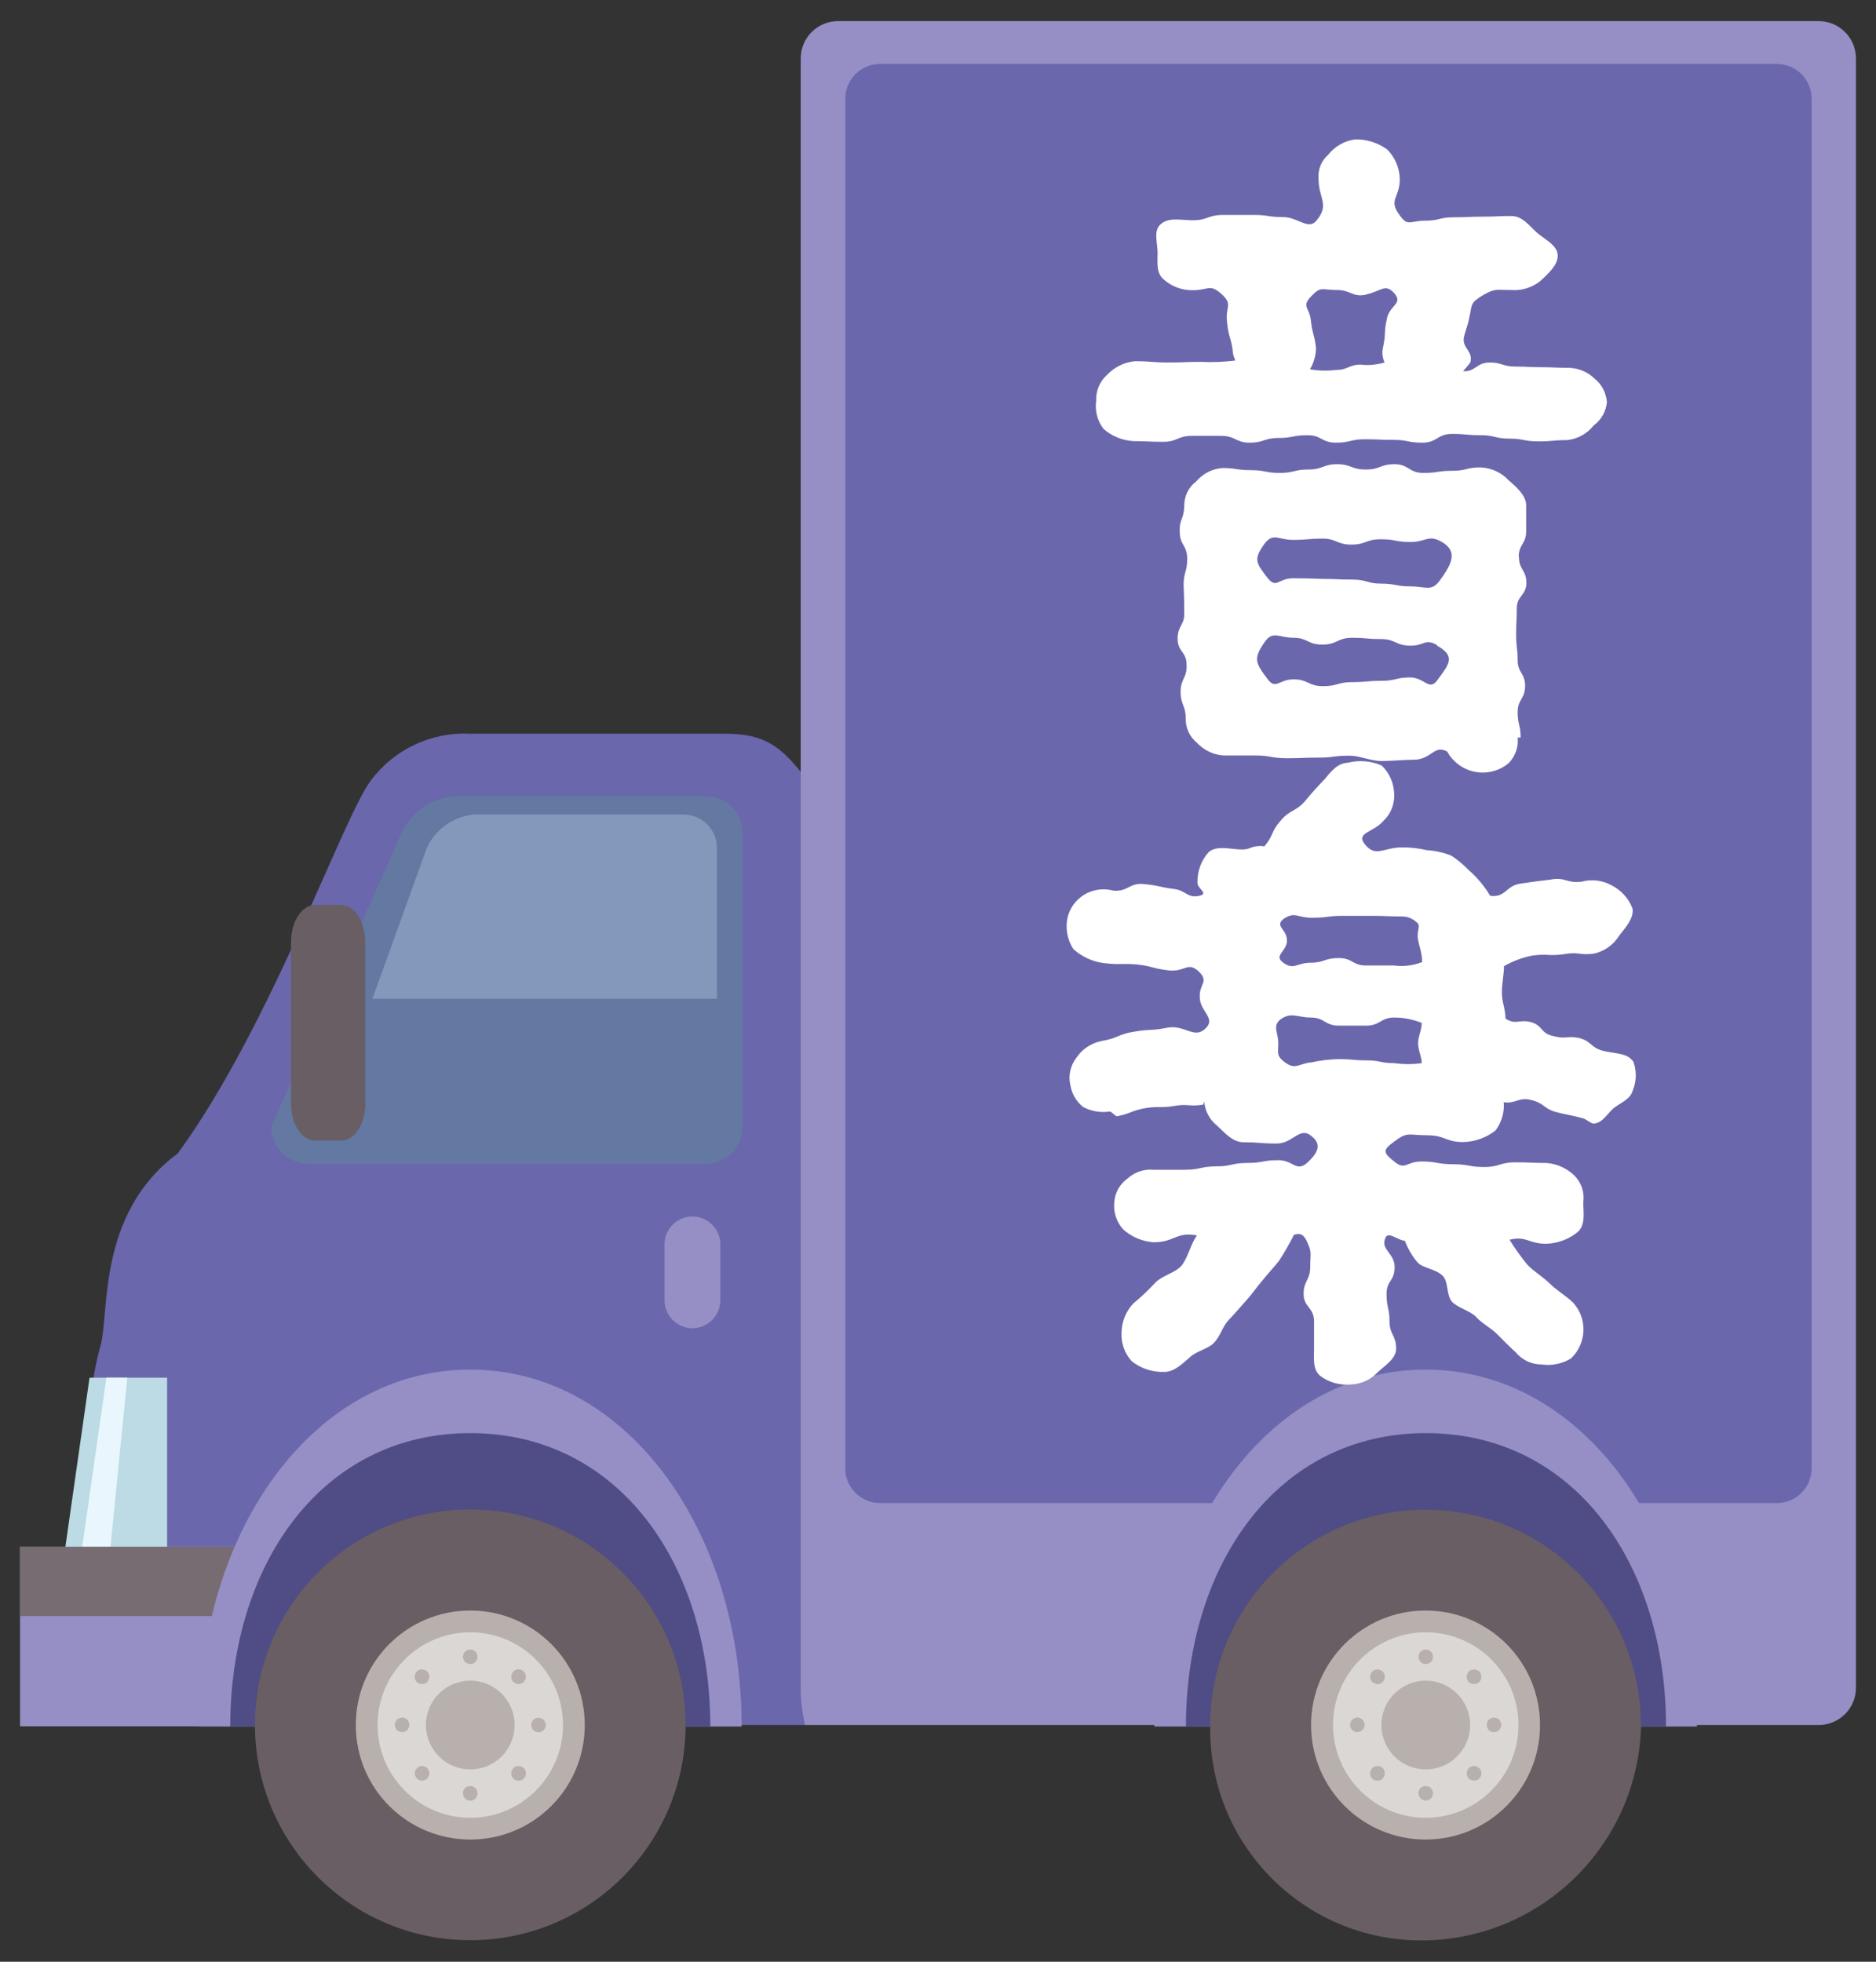 <?xml version="1.0" encoding="UTF-8"?>
<svg id="a" data-name="レイヤー_1" xmlns="http://www.w3.org/2000/svg" xmlns:xlink="http://www.w3.org/1999/xlink" viewBox="0 0 88 92">
  <rect x="0" y="0" width="88" height="92" fill="#333333" stroke="none"/>
  <defs>
    <clipPath id="c">
      <rect x=".94" y="1" width="86.11" height="90.01" fill="none"/>
    </clipPath>
  </defs>
  <g id="b" data-name="グループ_94">
    <g clip-path="url(#c)">
      <g id="d" data-name="グループ_57">
        <path id="e" data-name="パス_768" d="M37.76,36.45c-1.09-1.4-1.84-2.04-3.73-2.04h-11.98c-1.82-.09-3.56.73-4.65,2.19-1.3,1.69-4.68,11.49-9.06,17.49-3.82,2.83-3.19,7.51-3.63,9.04-.76,2.65-1.38,10.62-1.38,10.62l4.92,7.15h29.52s-.1-42.04,0-44.45" fill="#6a67ad"/>
        <path id="f" data-name="パス_769" d="M32.48,57.05c.72,0,1.31.59,1.31,1.31v2.62c0,.72-.59,1.31-1.31,1.31-.72,0-1.31-.59-1.31-1.31v-2.62c0-.72.59-1.31,1.31-1.31h0" fill="#958fc5"/>
        <path id="g" data-name="パス_770" d="M4.2,64.61h3.64v9.17H2.89l1.31-9.17Z" fill="#bcdbe4"/>
        <path id="h" data-name="パス_771" d="M4.99,64.61h.98l-.91,9.17h-1.38l1.31-9.17Z" fill="#eaf6fd"/>
        <rect id="i" data-name="長方形_266" x=".94" y="72.54" width="14.31" height="8.42" fill="#958fc5"/>
        <rect id="j" data-name="長方形_267" x=".94" y="72.54" width="14.31" height="3.25" fill="#776c72"/>
        <path id="k" data-name="パス_772" d="M12.72,52.83c0,.96.78,1.75,1.75,1.75h18.62c.96,0,1.75-.78,1.75-1.75v-13.75c0-.96-.78-1.74-1.75-1.74h-11.83c-1.06.11-1.99.77-2.43,1.74l-6.1,13.75Z" fill="#6379a2"/>
        <path id="l" data-name="パス_773" d="M17.47,46.84h16.16v-7.07c0-.87-.7-1.57-1.57-1.57h-9.85c-.96.1-1.79.7-2.19,1.57l-2.55,7.07Z" fill="#8399bb"/>
        <path id="m" data-name="パス_774" d="M17.14,51.75c0,.96-.51,1.74-1.13,1.74h-1.23c-.63,0-1.13-.78-1.13-1.74v-7.57c0-.96.51-1.74,1.13-1.74h1.22c.63,0,1.13.78,1.13,1.74v7.57Z" fill="#685e64"/>
        <path id="n" data-name="パス_775" d="M34.79,80.97H9.34c0-9.24,5.41-16.74,12.72-16.74s12.73,7.5,12.73,16.74" fill="#958fc5"/>
        <path id="o" data-name="パス_776" d="M33.32,80.97H10.8c0-7.6,4.29-13.76,11.26-13.76s11.26,6.16,11.26,13.76" fill="#504c85"/>
        <path id="p" data-name="パス_777" d="M32.16,80.9c0,5.58-4.53,10.1-10.11,10.09-5.58,0-10.1-4.53-10.09-10.11,0-5.58,4.52-10.09,10.1-10.09,5.58,0,10.1,4.53,10.1,10.11" fill="#685e64"/>
        <path id="q" data-name="パス_778" d="M27.43,80.9c0,2.97-2.4,5.37-5.37,5.37-2.97,0-5.37-2.4-5.37-5.37s2.4-5.37,5.37-5.37c2.97,0,5.37,2.4,5.37,5.37h0" fill="#b7b0ac"/>
        <path id="r" data-name="パス_779" d="M26.41,80.9c0,2.4-1.95,4.35-4.35,4.35-2.4,0-4.35-1.95-4.35-4.35,0-2.4,1.95-4.35,4.35-4.35h0c2.4,0,4.35,1.95,4.35,4.35h0" fill="#dbd7d5"/>
        <path id="s" data-name="パス_780" d="M24.14,80.9c0,1.15-.93,2.08-2.08,2.08-1.15,0-2.08-.93-2.08-2.08s.93-2.08,2.08-2.08h0c1.15,0,2.08.93,2.08,2.08h0" fill="#b7b0ac"/>
        <path id="t" data-name="パス_781" d="M22.4,77.7c0,.19-.15.34-.34.34-.19,0-.34-.15-.34-.34,0-.19.15-.34.34-.34s.34.15.34.34h0" fill="#b7b0ac"/>
        <path id="u" data-name="パス_782" d="M24.57,78.88c-.13.13-.35.13-.49,0-.13-.13-.13-.35,0-.49s.35-.13.49,0c0,0,0,0,0,0,.13.13.13.35,0,.49" fill="#b7b0ac"/>
        <path id="v" data-name="パス_783" d="M25.26,81.24c-.19,0-.34-.15-.34-.34s.15-.34.34-.34.34.15.34.34c0,.19-.15.34-.34.34" fill="#b7b0ac"/>
        <path id="w" data-name="パス_784" d="M24.08,83.41c-.13-.13-.13-.35,0-.49.13-.13.35-.13.49,0s.13.35,0,.49c-.13.13-.35.13-.49,0h0" fill="#b7b0ac"/>
        <path id="x" data-name="パス_785" d="M21.71,84.1c0-.19.16-.34.35-.34.19,0,.34.16.34.35,0,.19-.15.34-.34.34-.19,0-.34-.15-.34-.35h0" fill="#b7b0ac"/>
        <path id="y" data-name="パス_786" d="M19.55,82.92c.13-.13.35-.13.49,0,.13.13.13.35,0,.49-.13.13-.35.13-.48,0-.13-.13-.14-.35,0-.48,0,0,0,0,0,0" fill="#b7b0ac"/>
        <path id="z" data-name="パス_787" d="M18.86,80.55c.19,0,.34.15.34.34,0,.19-.15.34-.34.34-.19,0-.34-.15-.34-.34,0,0,0,0,0,0,0-.19.15-.34.34-.34h0" fill="#b7b0ac"/>
        <path id="aa" data-name="パス_788" d="M20.04,78.39c.13.13.13.35,0,.49-.13.13-.35.13-.49,0-.13-.13-.13-.35,0-.49.13-.13.35-.13.49,0" fill="#b7b0ac"/>
        <path id="ab" data-name="パス_789" d="M87.06,2.74c0-.96-.78-1.75-1.75-1.75t0,0h-46c-.96,0-1.75.78-1.75,1.75v76.41c0,.59.07,1.17.2,1.75h47.55c.96,0,1.75-.78,1.75-1.75h0V2.74Z" fill="#958fc5"/>
        <path id="ac" data-name="長方形_268" d="M41.28,3h42.07c.9,0,1.63.73,1.63,1.63v64.23c0,.9-.73,1.63-1.63,1.63h-42.07c-.9,0-1.63-.73-1.63-1.63V4.63c0-.9.73-1.63,1.63-1.63h0Z" fill="#6a67ad"/>
        <path id="ad" data-name="パス_790" d="M79.6,80.97h-25.45c0-9.24,5.41-16.74,12.72-16.74s12.73,7.5,12.73,16.74" fill="#958fc5"/>
        <path id="ae" data-name="パス_791" d="M78.14,80.97h-22.51c0-7.6,4.29-13.76,11.26-13.76s11.26,6.16,11.26,13.76" fill="#504c85"/>
        <path id="af" data-name="パス_792" d="M76.98,80.9c-.12,5.62-4.72,10.12-10.35,10.1-5.47-.02-9.88-4.47-9.86-9.93,0-.06,0-.11,0-.17,0-5.58,4.52-10.1,10.1-10.1s10.1,4.52,10.1,10.1h0" fill="#685e64"/>
        <path id="ag" data-name="パス_793" d="M72.24,80.9c0,2.97-2.41,5.37-5.37,5.37-2.97,0-5.37-2.41-5.37-5.37,0-2.97,2.41-5.37,5.37-5.37,2.97,0,5.37,2.4,5.37,5.37h0" fill="#b7b0ac"/>
        <path id="ah" data-name="パス_794" d="M71.23,80.9c0,2.4-1.95,4.35-4.35,4.35-2.4,0-4.35-1.95-4.35-4.35s1.95-4.35,4.35-4.35h0c2.4,0,4.35,1.95,4.35,4.35" fill="#dbd7d5"/>
        <path id="ai" data-name="パス_795" d="M68.96,80.9c0,1.15-.93,2.08-2.08,2.08-1.15,0-2.08-.93-2.08-2.08,0-1.15.93-2.08,2.08-2.08h0c1.15,0,2.08.93,2.08,2.08h0" fill="#b7b0ac"/>
        <path id="aj" data-name="パス_796" d="M67.22,77.7c0,.19-.15.34-.34.34-.19,0-.34-.15-.34-.34,0-.19.15-.34.34-.34h0c.19,0,.34.15.34.34" fill="#b7b0ac"/>
        <path id="ak" data-name="パス_797" d="M69.39,78.88c-.13.13-.35.13-.49,0-.13-.13-.13-.35,0-.49.13-.13.35-.13.49,0h0c.13.13.13.35,0,.49" fill="#b7b0ac"/>
        <path id="al" data-name="パス_798" d="M70.08,81.24c-.19,0-.34-.16-.34-.35,0-.19.16-.34.34-.34.19,0,.34.15.34.34s-.15.34-.34.34h0" fill="#b7b0ac"/>
        <path id="am" data-name="パス_799" d="M68.9,83.41c-.13-.13-.13-.35,0-.49.13-.13.35-.13.49,0s.13.35,0,.49c-.13.13-.35.13-.49,0h0" fill="#b7b0ac"/>
        <path id="an" data-name="パス_800" d="M66.53,84.1c0-.19.16-.34.35-.34.19,0,.34.16.34.34,0,.19-.15.34-.34.34s-.34-.15-.34-.34h0" fill="#b7b0ac"/>
        <path id="ao" data-name="パス_801" d="M64.37,82.92c.13-.13.35-.13.49,0,.13.13.13.35,0,.49s-.35.13-.49,0c0,0,0,0,0,0-.13-.13-.14-.35,0-.48,0,0,0,0,0,0" fill="#b7b0ac"/>
        <path id="ap" data-name="パス_802" d="M63.67,80.55c.19,0,.34.15.34.34s-.15.34-.34.34c-.19,0-.34-.15-.34-.34,0-.19.16-.34.34-.34" fill="#b7b0ac"/>
        <path id="aq" data-name="パス_803" d="M64.86,78.39c.13.13.13.35,0,.49s-.35.13-.49,0c-.13-.13-.13-.35,0-.49,0,0,0,0,0,0,.13-.13.35-.13.49,0" fill="#b7b0ac"/>
        <path id="ar" data-name="パス_804" d="M75.38,18.82c-.03.45-.26.87-.62,1.13-.31.39-.76.64-1.25.69-.66,0-.66.06-1.35.06s-.69-.13-1.35-.13c-.69,0-.69-.16-1.35-.16-.69,0-.69-.06-1.35-.06-.69,0-.69.41-1.39.41s-.66-.13-1.35-.13-.66-.03-1.35-.03-.66.16-1.35.16-.66-.35-1.35-.35-.66.13-1.35.13-.66.22-1.35.22c-.66,0-.66-.32-1.35-.32h-1.35c-.69,0-.69.28-1.35.28-.69,0-.69-.03-1.35-.03-.54-.02-1.05-.22-1.45-.57-.29-.37-.42-.85-.35-1.32-.02-.45.15-.89.49-1.2.34-.37.81-.61,1.32-.66.8,0,.8.06,1.59.06s.76-.03,1.56-.03c.52.03,1.04,0,1.56-.06-.03-.13-.07-.16-.1-.31-.07-.76-.21-.73-.28-1.48-.1-.76.31-.82-.28-1.35-.55-.47-.59-.16-1.32-.16-.51.01-1-.17-1.38-.51-.35-.31-.28-.76-.28-1.23,0-.5-.21-1.04.14-1.35.38-.35.97-.19,1.52-.19.69,0,.69-.25,1.42-.25h1.42c.69,0,.69.1,1.39.1s1.21.66,1.59.13c.59-.73.07-1.01.07-1.92-.04-.43.13-.85.45-1.13.31-.39.75-.65,1.25-.72.54-.02,1.08.15,1.52.47.37.37.58.87.59,1.39,0,.91-.56.95,0,1.7.38.54.48.25,1.18.25s.66-.16,1.35-.16.66-.03,1.35-.03.66-.03,1.35-.03c.52,0,.83.44,1.18.76s1,.6,1,1.1c0,.47-.49.88-.83,1.2-.38.3-.87.45-1.35.41-.76,0-.76-.09-1.39.28-.49.32-.45.35-.55.88s-.14.51-.28,1.04c-.1.54.42.63.31,1.17-.04.1-.31.38-.35.44.59.03.62-.41,1.25-.41.59,0,.59.19,1.21.19.59,0,.59.03,1.21.03s.62.03,1.21.03c.48-.01.94.17,1.28.5.36.28.57.71.59,1.17v-.09ZM71.25,26.1c0,.63.35.63.35,1.23s-.45.6-.45,1.2-.03.6-.03,1.23.07.6.07,1.2.35.6.35,1.2c0,.63-.35.63-.35,1.23s.14.6.14,1.2h-.14c.05.44-.11.88-.42,1.2-.8.67-1.99.57-2.67-.23-.08-.09-.15-.2-.21-.31-.62-.35-.73.38-1.59.38-.45,0-.97.06-1.49.06s-1.04-.25-1.49-.25c-.83,0-.73.09-1.46.09s-.76.03-1.49.03-.76-.13-1.49-.13h-1.49c-.48-.03-.92-.25-1.25-.6-.34-.28-.53-.7-.52-1.13,0-.63-.24-.63-.24-1.26s.31-.63.28-1.26c0-.63-.42-.6-.42-1.23s.35-.63.31-1.26c0,0,0-.63-.03-1.26,0-.6.17-.6.17-1.23s-.35-.63-.35-1.26c-.03-.6.21-.6.21-1.23,0-.44.2-.86.56-1.13.31-.36.74-.59,1.21-.63.69,0,.69.1,1.35.1.69,0,.69.13,1.35.13.69,0,.69-.16,1.35-.16.69,0,.69-.25,1.35-.25s.66.25,1.35.25.66-.25,1.35-.25c.66,0,.66.41,1.35.41s.66-.1,1.35-.1.66-.16,1.32-.16c.5.02.98.23,1.32.6.38.32.83.73.83,1.17v1.23c0,.6-.35.6-.35,1.2M67.41,30.25c-.59-.32-.55.03-1.25.03s-.69-.31-1.39-.31-.66-.06-1.35-.06-.69.32-1.39.32-.69-.32-1.35-.32c-.69,0-.97-.35-1.35.19-.55.79-.45.98.14,1.76.38.5.52,0,1.21,0s.69.32,1.38.32.69-.19,1.35-.19c.69,0,.69-.06,1.38-.06s.69-.16,1.35-.16c.69,0,.9.66,1.28.13.59-.79.87-1.13-.04-1.64M66.16,25.42c-.69,0-.69-.13-1.39-.13s-.69.25-1.38.25-.69-.28-1.35-.28c-.69,0-.69.06-1.39.06s-.9-.35-1.32.16c-.55.76-.42.91.14,1.64.42.5.49,0,1.18,0s1.39.03,1.39.03c.69,0,.69.03,1.39.03s.69.19,1.35.19c.69,0,.69.13,1.39.13s.97.25,1.35-.25c.55-.76.93-1.39.07-1.86-.59-.32-.73.03-1.42.03M64.08,13.82c-.66.13-.69-.22-1.38-.22s-.73-.19-1.18.28c-.49.51-.1.51-.03,1.14.07.66.17.66.24,1.29,0,.35-.1.7-.28,1.01.4.07.81.08,1.21.03.59,0,.59-.25,1.18-.25.37.05.75,0,1.11-.1-.11-.23-.13-.48-.07-.73.14-.66.03-.66.17-1.29.1-.66.8-.73.35-1.23-.42-.47-.59-.1-1.32.06" fill="#fff"/>
        <path id="as" data-name="パス_805" d="M76.59,49.72c.19.45.19.97,0,1.42-.1.38-.49.54-.8.76-.35.22-.59.79-1.04.79-.14,0-.35-.22-.52-.25-.59-.16-.62-.13-1.21-.28-.62-.16-.55-.41-1.18-.57s-.69.19-1.35.1c0,.09.04-.13.04-.06.06.49-.08.99-.38,1.39-.44.34-.97.53-1.52.54-.83,0-.83-.32-1.7-.32s-.9-.19-1.56.32c-.52.38-.49.5.03.91.52.44.56,0,1.28,0s.76.13,1.49.13.73.13,1.45.13.73-.22,1.46-.22.73.03,1.46.03c.51.04.99.26,1.35.63.3.32.44.76.38,1.2,0,.51.11,1.04-.24,1.39-.42.35-.94.55-1.49.57-.87,0-.9-.38-1.73-.19.24.39.51.77.8,1.13.31.35.76.6,1.07.91.35.35.8.6,1.11.91.69.75.64,1.92-.1,2.62-.41.25-.9.35-1.38.28-.47,0-.91-.21-1.21-.57-.31-.28-.59-.57-.87-.85-.31-.31-.73-.51-1-.82-.28-.28-.83-.41-1.11-.69-.28-.31-.17-.91-.42-1.2-.31-.35-.97-.38-1.21-.66-.25-.3-.45-.64-.59-1.01-.35-.03-.76-.44-.9-.16-.28.57.42.72.42,1.39s-.38.63-.38,1.26c0,.66.14.66.14,1.29s.31.63.31,1.29c0,.47-.55.79-.9,1.13-.33.34-.78.53-1.25.54-.51.04-1.01-.1-1.42-.41-.35-.31-.28-.79-.28-1.26v-1.29c0-.66-.49-.66-.49-1.29s.31-.63.31-1.26c0-.66.1-.66-.17-1.23-.14-.28-.28-.38-.59-.28-.21.41-.44.81-.69,1.2-.21.28-.52.6-.8.95-.24.28-.48.63-.76.94s-.55.63-.83.92c-.28.31-.38.76-.69,1.07-.28.28-.83.38-1.11.66-.38.32-.73.69-1.21.69-.55.02-1.09-.16-1.52-.5-.34-.37-.51-.86-.48-1.36.01-.5.21-.99.55-1.35.36-.29.69-.61,1.01-.95.31-.35.94-.47,1.25-.82.31-.38.45-1.07.73-1.42-.97-.19-1.04.32-2.04.32-.53-.04-1.03-.25-1.42-.6-.32-.35-.47-.82-.42-1.29.03-.44.26-.84.62-1.1.33-.3.77-.45,1.21-.41h1.46c.76,0,.76-.16,1.49-.16s.73-.16,1.46-.16.73-.13,1.45-.13.83.57,1.35.13c.48-.44.73-.85.21-1.26-.55-.47-.87.35-1.63.35s-.8-.06-1.56-.06c-.52,0-.9-.47-1.25-.79-.35-.28-.56-.69-.59-1.13,0,0-.03.16-.07.16-.66.1-.69-.06-1.35.06-.66.1-.69,0-1.35.1-.69.13-.66.25-1.32.38-.1,0-.24-.22-.35-.22-.43.06-.87-.01-1.25-.22-.31-.25-.52-.61-.59-1.01-.11-.45,0-.92.28-1.29.27-.41.7-.69,1.18-.79.8-.13.76-.32,1.56-.44.76-.13.8-.03,1.56-.19.8-.13,1.25.57,1.77.03.49-.47-.28-.79-.28-1.45-.04-.63.45-.72-.04-1.2-.52-.5-.66.03-1.42-.06s-.73-.19-1.49-.28c-.76-.06-.76.03-1.52-.06-.54-.06-1.05-.29-1.46-.66-.28-.43-.38-.95-.28-1.45.21-.94,1.14-1.52,2.08-1.31.02,0,.05.01.07.02.69.06.76-.38,1.42-.31.69.06.69.13,1.35.22.69.06.69.5,1.35.31.31-.13-.17-.31-.17-.6-.01-.52.17-1.03.52-1.42.38-.35,1.07-.13,1.56-.13.42,0,.42-.16.83-.16.03-.03.21.03.24,0,.45-.54.28-.66.76-1.2.45-.53.66-.38,1.14-.91.29-.36.61-.71.93-1.04.31-.38.59-.73,1.07-.76.53-.13,1.09-.09,1.59.13.37.35.58.84.59,1.35.02.48-.17.94-.52,1.26-.45.53-1.28.53-.87,1.07.52.66.87.16,1.77.16.38,0,.77.04,1.14.13.39.02.78.11,1.14.25.32.2.61.45.87.72.38.33.71.73.97,1.17.73.1.73-.47,1.42-.57s.69-.1,1.42-.19c.69-.13.76.19,1.45.1.46-.13.96-.07,1.39.16.46.23.82.62,1,1.1.07.47-.35.91-.62,1.26-.26.43-.69.74-1.18.85-.69.1-.73-.1-1.42.03-.73.1-.73-.03-1.46.06-.47.09-.93.26-1.35.5,0,.38-.1.79-.1,1.26,0,.41.17.76.17,1.2.49.31.59.03,1.18.16.59.16.45.54,1.07.66.59.16.62-.03,1.21.09.59.16.52.44,1.11.6.52.13,1.14.1,1.39.47M61.49,49.83c.43-.1.87-.15,1.32-.16.66,0,.66.06,1.32.06.62,0,.62.13,1.28.13.43.06.86.06,1.28,0,0-.31-.17-.6-.17-.94,0-.32.17-.6.17-.95-.41-.16-.84-.25-1.28-.25-.66,0-.66.38-1.32.38h-1.29c-.66,0-.66-.38-1.32-.38-.62,0-.9-.28-1.42.09-.38.32-.1.6-.1,1.1,0,.47-.1.6.31.91.49.35.59.1,1.21,0M65.78,42.98c-.73,0-.73-.03-1.42-.03h-1.39c-.69,0-.69.09-1.42.09s-.8-.31-1.35.06c-.42.35.17.47.17,1.01,0,.5-.62.69-.21,1.01.52.41.66.03,1.31.03s.66-.22,1.32-.22.66.35,1.28.35h1.32c.45.06.9,0,1.32-.16,0-.5-.21-.92-.21-1.2,0-.38.14-.53-.04-.66-.19-.18-.43-.28-.69-.28" fill="#fff"/>
      </g>
    </g>
  </g>
</svg>